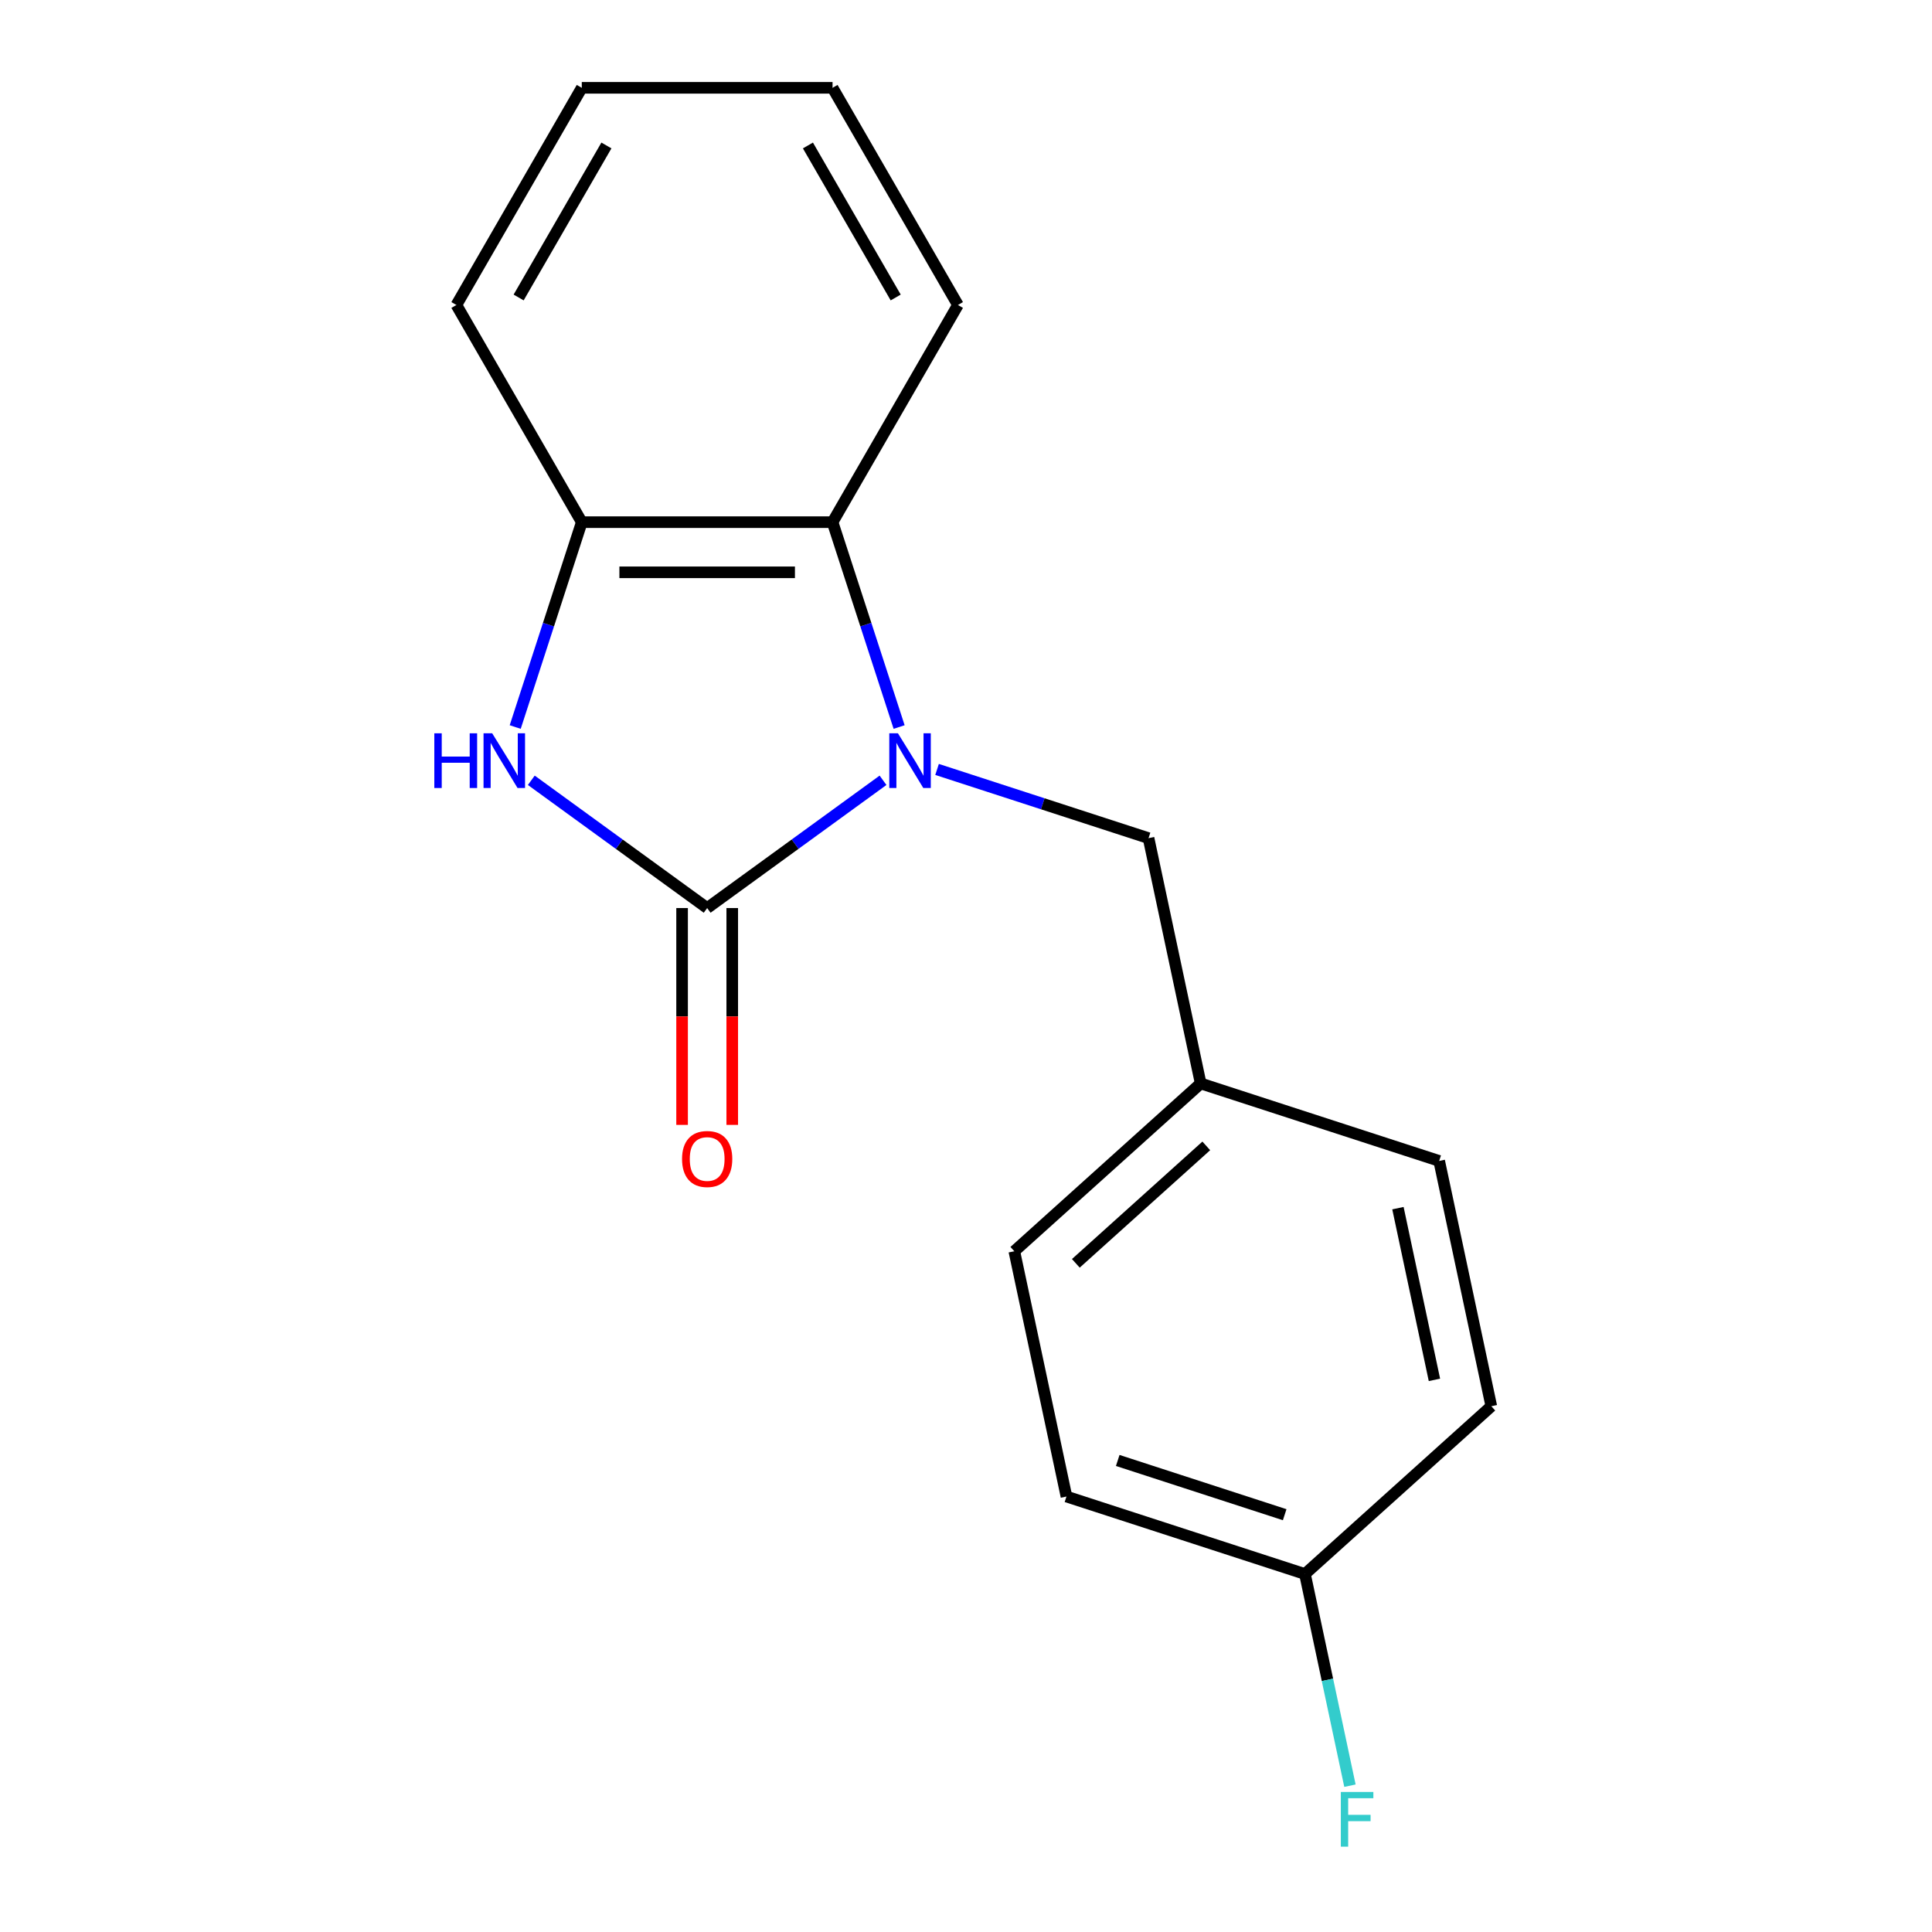 <?xml version='1.0' encoding='iso-8859-1'?>
<svg version='1.1' baseProfile='full'
              xmlns='http://www.w3.org/2000/svg'
                      xmlns:rdkit='http://www.rdkit.org/xml'
                      xmlns:xlink='http://www.w3.org/1999/xlink'
                  xml:space='preserve'
width='1000px' height='1000px' viewBox='0 0 1000 1000'>
<!-- END OF HEADER -->
<rect style='opacity:1.0;fill:#FFFFFF;stroke:none' width='1000' height='1000' x='0' y='0'> </rect>
<path class='bond-0' d='M 457.052,403.878 L 411.54,436.945' style='fill:none;fill-rule:evenodd;stroke:#0000FF;stroke-width:6px;stroke-linecap:butt;stroke-linejoin:miter;stroke-opacity:1' />
<path class='bond-0' d='M 411.54,436.945 L 366.028,470.011' style='fill:none;fill-rule:evenodd;stroke:#000000;stroke-width:6px;stroke-linecap:butt;stroke-linejoin:miter;stroke-opacity:1' />
<path class='bond-2' d='M 465.382,376.313 L 448.155,323.292' style='fill:none;fill-rule:evenodd;stroke:#0000FF;stroke-width:6px;stroke-linecap:butt;stroke-linejoin:miter;stroke-opacity:1' />
<path class='bond-2' d='M 448.155,323.292 L 430.927,270.272' style='fill:none;fill-rule:evenodd;stroke:#000000;stroke-width:6px;stroke-linecap:butt;stroke-linejoin:miter;stroke-opacity:1' />
<path class='bond-4' d='M 485.022,398.261 L 539.753,416.044' style='fill:none;fill-rule:evenodd;stroke:#0000FF;stroke-width:6px;stroke-linecap:butt;stroke-linejoin:miter;stroke-opacity:1' />
<path class='bond-4' d='M 539.753,416.044 L 594.483,433.827' style='fill:none;fill-rule:evenodd;stroke:#000000;stroke-width:6px;stroke-linecap:butt;stroke-linejoin:miter;stroke-opacity:1' />
<path class='bond-1' d='M 366.028,470.011 L 320.516,436.945' style='fill:none;fill-rule:evenodd;stroke:#000000;stroke-width:6px;stroke-linecap:butt;stroke-linejoin:miter;stroke-opacity:1' />
<path class='bond-1' d='M 320.516,436.945 L 275.004,403.878' style='fill:none;fill-rule:evenodd;stroke:#0000FF;stroke-width:6px;stroke-linecap:butt;stroke-linejoin:miter;stroke-opacity:1' />
<path class='bond-5' d='M 353.048,470.011 L 353.048,526.128' style='fill:none;fill-rule:evenodd;stroke:#000000;stroke-width:6px;stroke-linecap:butt;stroke-linejoin:miter;stroke-opacity:1' />
<path class='bond-5' d='M 353.048,526.128 L 353.048,582.244' style='fill:none;fill-rule:evenodd;stroke:#FF0000;stroke-width:6px;stroke-linecap:butt;stroke-linejoin:miter;stroke-opacity:1' />
<path class='bond-5' d='M 379.008,470.011 L 379.008,526.128' style='fill:none;fill-rule:evenodd;stroke:#000000;stroke-width:6px;stroke-linecap:butt;stroke-linejoin:miter;stroke-opacity:1' />
<path class='bond-5' d='M 379.008,526.128 L 379.008,582.244' style='fill:none;fill-rule:evenodd;stroke:#FF0000;stroke-width:6px;stroke-linecap:butt;stroke-linejoin:miter;stroke-opacity:1' />
<path class='bond-17' d='M 266.674,376.313 L 283.902,323.292' style='fill:none;fill-rule:evenodd;stroke:#0000FF;stroke-width:6px;stroke-linecap:butt;stroke-linejoin:miter;stroke-opacity:1' />
<path class='bond-17' d='M 283.902,323.292 L 301.129,270.272' style='fill:none;fill-rule:evenodd;stroke:#000000;stroke-width:6px;stroke-linecap:butt;stroke-linejoin:miter;stroke-opacity:1' />
<path class='bond-3' d='M 430.927,270.272 L 301.129,270.272' style='fill:none;fill-rule:evenodd;stroke:#000000;stroke-width:6px;stroke-linecap:butt;stroke-linejoin:miter;stroke-opacity:1' />
<path class='bond-3' d='M 411.458,296.232 L 320.599,296.232' style='fill:none;fill-rule:evenodd;stroke:#000000;stroke-width:6px;stroke-linecap:butt;stroke-linejoin:miter;stroke-opacity:1' />
<path class='bond-13' d='M 430.927,270.272 L 495.827,157.863' style='fill:none;fill-rule:evenodd;stroke:#000000;stroke-width:6px;stroke-linecap:butt;stroke-linejoin:miter;stroke-opacity:1' />
<path class='bond-14' d='M 301.129,270.272 L 236.23,157.863' style='fill:none;fill-rule:evenodd;stroke:#000000;stroke-width:6px;stroke-linecap:butt;stroke-linejoin:miter;stroke-opacity:1' />
<path class='bond-6' d='M 594.483,433.827 L 621.469,560.789' style='fill:none;fill-rule:evenodd;stroke:#000000;stroke-width:6px;stroke-linecap:butt;stroke-linejoin:miter;stroke-opacity:1' />
<path class='bond-9' d='M 621.469,560.789 L 744.915,600.899' style='fill:none;fill-rule:evenodd;stroke:#000000;stroke-width:6px;stroke-linecap:butt;stroke-linejoin:miter;stroke-opacity:1' />
<path class='bond-10' d='M 621.469,560.789 L 525.01,647.641' style='fill:none;fill-rule:evenodd;stroke:#000000;stroke-width:6px;stroke-linecap:butt;stroke-linejoin:miter;stroke-opacity:1' />
<path class='bond-10' d='M 624.371,593.109 L 556.85,653.905' style='fill:none;fill-rule:evenodd;stroke:#000000;stroke-width:6px;stroke-linecap:butt;stroke-linejoin:miter;stroke-opacity:1' />
<path class='bond-7' d='M 675.443,814.713 L 551.997,774.603' style='fill:none;fill-rule:evenodd;stroke:#000000;stroke-width:6px;stroke-linecap:butt;stroke-linejoin:miter;stroke-opacity:1' />
<path class='bond-7' d='M 664.948,784.008 L 578.536,755.931' style='fill:none;fill-rule:evenodd;stroke:#000000;stroke-width:6px;stroke-linecap:butt;stroke-linejoin:miter;stroke-opacity:1' />
<path class='bond-8' d='M 675.443,814.713 L 687.086,869.492' style='fill:none;fill-rule:evenodd;stroke:#000000;stroke-width:6px;stroke-linecap:butt;stroke-linejoin:miter;stroke-opacity:1' />
<path class='bond-8' d='M 687.086,869.492 L 698.73,924.27' style='fill:none;fill-rule:evenodd;stroke:#33CCCC;stroke-width:6px;stroke-linecap:butt;stroke-linejoin:miter;stroke-opacity:1' />
<path class='bond-18' d='M 675.443,814.713 L 771.902,727.861' style='fill:none;fill-rule:evenodd;stroke:#000000;stroke-width:6px;stroke-linecap:butt;stroke-linejoin:miter;stroke-opacity:1' />
<path class='bond-12' d='M 744.915,600.899 L 771.902,727.861' style='fill:none;fill-rule:evenodd;stroke:#000000;stroke-width:6px;stroke-linecap:butt;stroke-linejoin:miter;stroke-opacity:1' />
<path class='bond-12' d='M 723.571,625.341 L 742.461,714.214' style='fill:none;fill-rule:evenodd;stroke:#000000;stroke-width:6px;stroke-linecap:butt;stroke-linejoin:miter;stroke-opacity:1' />
<path class='bond-11' d='M 525.01,647.641 L 551.997,774.603' style='fill:none;fill-rule:evenodd;stroke:#000000;stroke-width:6px;stroke-linecap:butt;stroke-linejoin:miter;stroke-opacity:1' />
<path class='bond-15' d='M 495.827,157.863 L 430.927,45.455' style='fill:none;fill-rule:evenodd;stroke:#000000;stroke-width:6px;stroke-linecap:butt;stroke-linejoin:miter;stroke-opacity:1' />
<path class='bond-15' d='M 463.61,153.982 L 418.181,75.296' style='fill:none;fill-rule:evenodd;stroke:#000000;stroke-width:6px;stroke-linecap:butt;stroke-linejoin:miter;stroke-opacity:1' />
<path class='bond-19' d='M 236.23,157.863 L 301.129,45.455' style='fill:none;fill-rule:evenodd;stroke:#000000;stroke-width:6px;stroke-linecap:butt;stroke-linejoin:miter;stroke-opacity:1' />
<path class='bond-19' d='M 268.446,153.982 L 313.876,75.296' style='fill:none;fill-rule:evenodd;stroke:#000000;stroke-width:6px;stroke-linecap:butt;stroke-linejoin:miter;stroke-opacity:1' />
<path class='bond-16' d='M 430.927,45.455 L 301.129,45.455' style='fill:none;fill-rule:evenodd;stroke:#000000;stroke-width:6px;stroke-linecap:butt;stroke-linejoin:miter;stroke-opacity:1' />
<path  class='atom-0' d='M 464.777 379.558
L 474.057 394.558
Q 474.977 396.038, 476.457 398.718
Q 477.937 401.398, 478.017 401.558
L 478.017 379.558
L 481.777 379.558
L 481.777 407.878
L 477.897 407.878
L 467.937 391.478
Q 466.777 389.558, 465.537 387.358
Q 464.337 385.158, 463.977 384.478
L 463.977 407.878
L 460.297 407.878
L 460.297 379.558
L 464.777 379.558
' fill='#0000FF'/>
<path  class='atom-2' d='M 224.799 379.558
L 228.639 379.558
L 228.639 391.598
L 243.119 391.598
L 243.119 379.558
L 246.959 379.558
L 246.959 407.878
L 243.119 407.878
L 243.119 394.798
L 228.639 394.798
L 228.639 407.878
L 224.799 407.878
L 224.799 379.558
' fill='#0000FF'/>
<path  class='atom-2' d='M 254.759 379.558
L 264.039 394.558
Q 264.959 396.038, 266.439 398.718
Q 267.919 401.398, 267.999 401.558
L 267.999 379.558
L 271.759 379.558
L 271.759 407.878
L 267.879 407.878
L 257.919 391.478
Q 256.759 389.558, 255.519 387.358
Q 254.319 385.158, 253.959 384.478
L 253.959 407.878
L 250.279 407.878
L 250.279 379.558
L 254.759 379.558
' fill='#0000FF'/>
<path  class='atom-6' d='M 353.028 599.889
Q 353.028 593.089, 356.388 589.289
Q 359.748 585.489, 366.028 585.489
Q 372.308 585.489, 375.668 589.289
Q 379.028 593.089, 379.028 599.889
Q 379.028 606.769, 375.628 610.689
Q 372.228 614.569, 366.028 614.569
Q 359.788 614.569, 356.388 610.689
Q 353.028 606.809, 353.028 599.889
M 366.028 611.369
Q 370.348 611.369, 372.668 608.489
Q 375.028 605.569, 375.028 599.889
Q 375.028 594.329, 372.668 591.529
Q 370.348 588.689, 366.028 588.689
Q 361.708 588.689, 359.348 591.489
Q 357.028 594.289, 357.028 599.889
Q 357.028 605.609, 359.348 608.489
Q 361.708 611.369, 366.028 611.369
' fill='#FF0000'/>
<path  class='atom-9' d='M 694.009 927.515
L 710.849 927.515
L 710.849 930.755
L 697.809 930.755
L 697.809 939.355
L 709.409 939.355
L 709.409 942.635
L 697.809 942.635
L 697.809 955.835
L 694.009 955.835
L 694.009 927.515
' fill='#33CCCC'/>
</svg>

